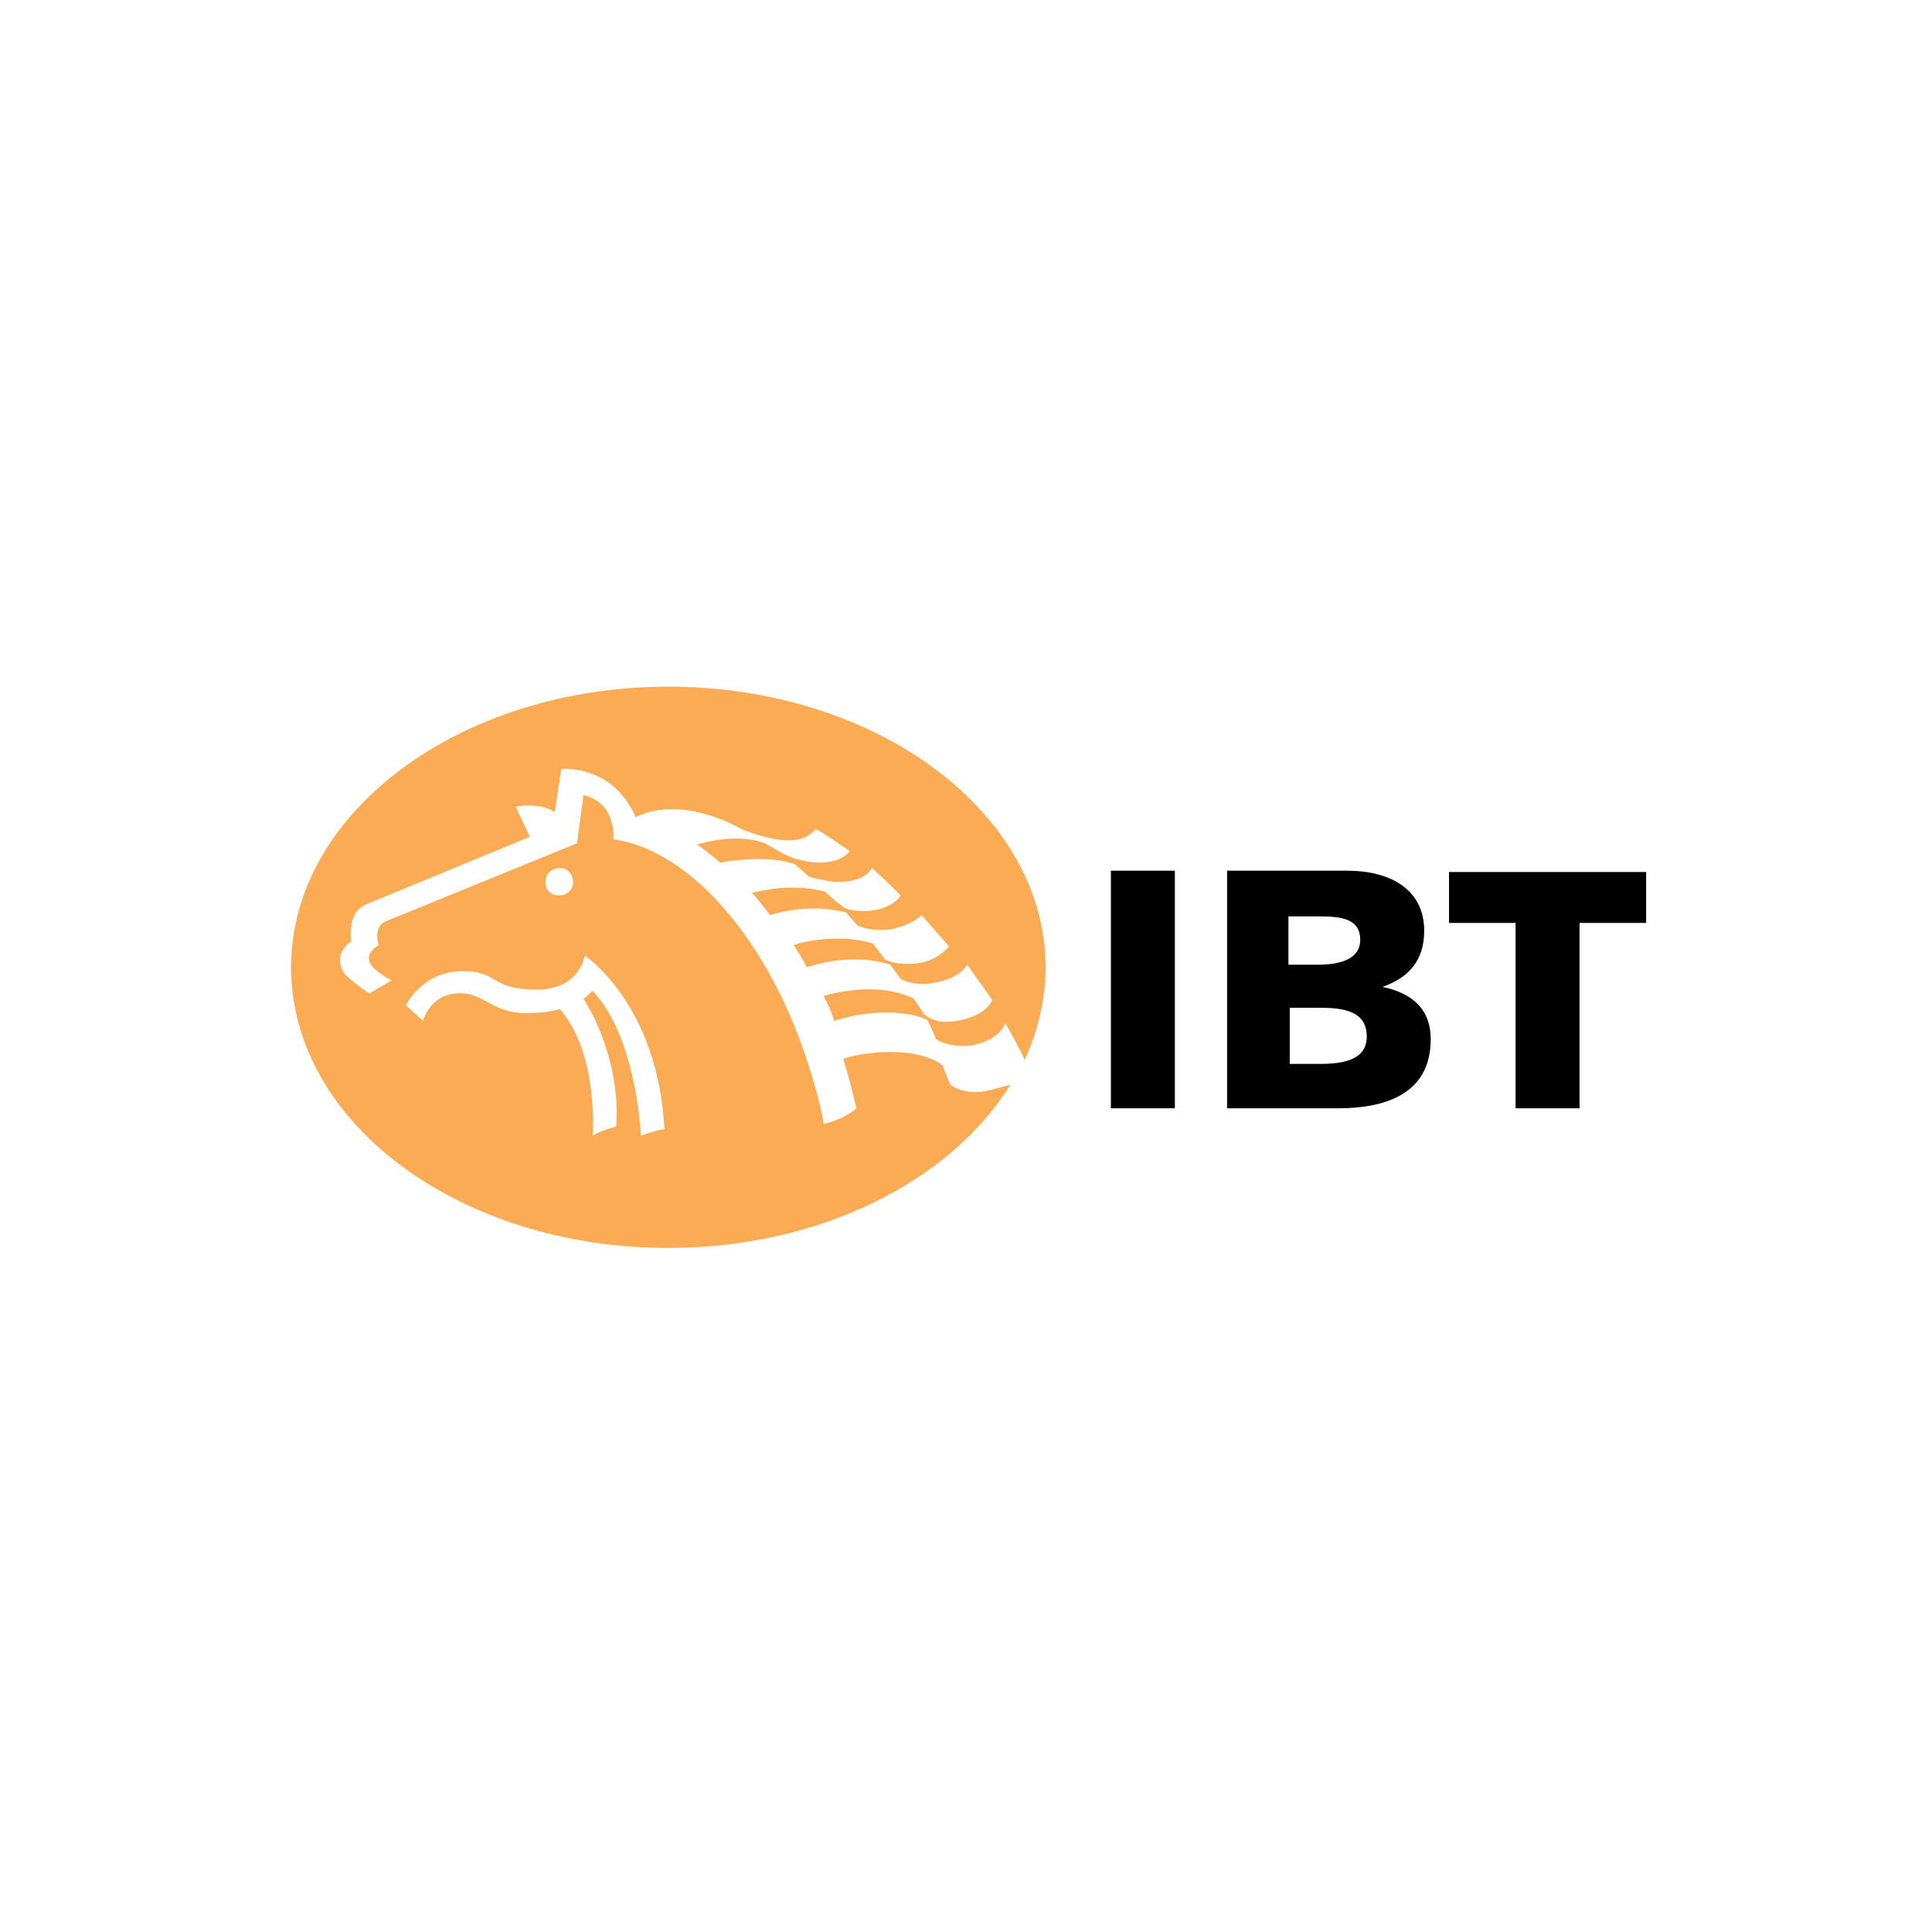 <?xml version="1.0" encoding="utf-8"?>
<!-- Generator: Adobe Illustrator 19.0.0, SVG Export Plug-In . SVG Version: 6.00 Build 0)  -->
<svg version="1.1" id="Layer_1" xmlns="http://www.w3.org/2000/svg" xmlns:xlink="http://www.w3.org/1999/xlink" x="0px" y="0px"
	 viewBox="0 0 148 148" enable-background="new 0 0 148 148" xml:space="preserve">
<rect id="XMLID_27_" x="0" fill="#FFFFFF" width="148" height="148"/>
<g id="XMLID_13_">
	<g id="XMLID_18_">
		<path id="XMLID_25_" d="M85.2,66.7H90v18.2h-4.9V66.7z"/>
		<path id="XMLID_21_" d="M94,66.7h9.2c3.4,0,5.9,1.5,5.9,4.6c0,2.3-1.2,3.6-3.2,4.3v0c2.4,0.5,3.7,1.8,3.7,4c0,4.4-3.8,5.3-7.1,5.3
			H94V66.7z M98.8,81.5h2.3c1.8,0,3.6-0.3,3.6-2.1c0-2-1.9-2.2-3.6-2.2h-2.3V81.5z M98.8,73.9h2.2c1.6,0,3.2-0.4,3.2-1.9
			c0-1.7-1.6-1.8-3.2-1.8h-2.3V73.9z"/>
		<path id="XMLID_19_" d="M116.1,70.7h-5.1v-3.9h15.1v3.9h-5.1v14.2h-4.9V70.7z"/>
	</g>
	<path id="XMLID_14_" fill="#FAAB54" d="M75.4,83.6c-1.1,0.2-2-0.1-2.6-0.5l-0.6-1.5c-1.2-0.9-3.3-1.2-5.7-0.9
		c-0.7,0.1-1.3,0.2-1.9,0.4c0.4,1.3,0.7,2.5,1,3.8c0,0-0.8,0.8-2.5,1.2c-0.2-1.3-0.6-2.7-1-4c-3-9.9-9.2-17-15.1-17.8
		c0-0.5,0.1-2.8-2.3-3.4l-0.5,3.7l-14.7,6c0,0-0.9,0.3-0.5,1.8c-1.7,1.1-0.1,2.1,1,2.7l-1.7,1c0,0-1-0.6-1.9-1.5
		C26,74,25.7,73,26.9,72.1c-0.1-1,0-2.3,1.1-2.8c2.9-1.2,12.6-5.2,12.6-5.2l-1.1-2.3c0,0,1.7-0.4,3,0.4l0.5-3.3c0,0,3.9-0.4,5.7,3.7
		c2.2-1.1,5.2-0.7,8.3,1c3,1.1,4.6,1,5.5-0.1c0.9,0.5,1.7,1.1,2.6,1.7c-0.6,0.8-2.1,1.1-3.7,0.7c-0.5-0.1-1-0.3-1.4-0.5l-1.4-0.8
		c-1.3-0.5-3.2-0.5-5.2,0.1c0.6,0.4,1.2,0.9,1.8,1.4c0.4-0.1,0.8-0.2,1.3-0.2c1.7-0.2,3.2-0.1,4.4,0.3c0.3,0.3,0.7,0.6,1,0.9
		c0.4,0.2,0.6,0.2,1.1,0.3c1.7,0.4,3.3,0,3.8-0.9c0.7,0.6,1.5,1.4,2.2,2.1c-0.6,0.9-2.1,1.4-3.8,1.1c-0.6-0.1-0.8-0.4-1.1-0.6
		l-0.9-0.8c-1.1-0.3-2.6-0.4-4.1-0.2c-0.5,0.1-1.1,0.2-1.5,0.3c0.5,0.5,0.9,1.1,1.4,1.7c0.6-0.2,1.2-0.3,1.8-0.4
		c1.5-0.2,2.9-0.1,4,0.2c0.3,0.3,0.6,0.7,0.9,1c0.6,0.3,1.6,0.4,2.5,0.3c1-0.2,1.9-0.6,2.4-1.1c0.7,0.8,1.4,1.6,2.1,2.4
		c-0.5,0.6-1.4,1.2-2.5,1.3c-1,0.1-1.8,0-2.4-0.3l-0.9-1.2c-1.1-0.4-2.7-0.5-4.3-0.3c-0.7,0.1-1.3,0.2-1.8,0.4
		c0.4,0.6,0.7,1.1,1,1.7c0.6-0.2,1.4-0.4,2.1-0.5c1.6-0.2,3.1-0.1,4.3,0.3c0.3,0.4,0.5,0.7,0.8,1.1c0.6,0.3,1.5,0.5,2.5,0.3
		c1.2-0.2,2.2-0.7,2.6-1.4c0.6,0.9,1.3,1.8,1.9,2.7c-0.3,0.8-1.4,1.4-2.7,1.6c-1.1,0.2-1.9,0-2.5-0.5l-0.8-1.2c-1.2-0.6-3-0.9-5-0.6
		c-0.7,0.1-1.3,0.2-1.9,0.4c0.3,0.6,0.6,1.2,0.8,1.9c0.7-0.2,1.4-0.4,2.2-0.5c1.9-0.3,3.7-0.1,4.9,0.4c0.3,0.5,0.5,1,0.7,1.5
		c0.6,0.4,1.6,0.6,2.6,0.5c1.4-0.2,2.4-0.9,2.7-1.7c0.3,0.4,0.5,0.9,0.8,1.4c0.2,0.4,0.5,0.9,0.7,1.4c1-2.2,1.6-4.6,1.6-7.1
		c0-11.8-12.9-21.5-28.9-21.5c-15.9,0-28.9,9.6-28.9,21.5c0,11.9,12.9,21.5,28.9,21.5c11.6,0,21.6-5.1,26.2-12.5
		C76.6,83.3,76,83.5,75.4,83.6z M41.8,67.5c0-0.6,0.5-1,1.1-1c0.6,0,1,0.5,1,1.1c0,0.6-0.5,1-1.1,1C42.2,68.6,41.7,68.1,41.8,67.5z
		 M49.1,87c0,0-0.3-7.5-3.7-11.1c0,0-0.5,0.5-0.7,0.6c0,0,2.9,4.3,2.5,9.8c0,0-1.2,0.3-1.8,0.7c0,0,0.5-6.2-2.5-9.7
		c0,0-0.9,0.3-2.3,0.3c-2.8,0.1-3.4-1.4-5.1-1.5c-2.5-0.2-3.1,2.1-3.1,2.1L31.1,77c0,0,1.3-2.7,4.5-2.6c2.5,0,2,1.4,5.4,1.4
		c3.4,0.1,3.8-2.6,3.8-2.6s5.6,3.7,6.1,13.3C50.9,86.5,50.5,86.5,49.1,87z"/>
</g>
<g id="XMLID_1_">
</g>
<g id="XMLID_2_">
</g>
<g id="XMLID_3_">
</g>
<g id="XMLID_4_">
</g>
<g id="XMLID_5_">
</g>
<g id="XMLID_6_">
</g>
</svg>
